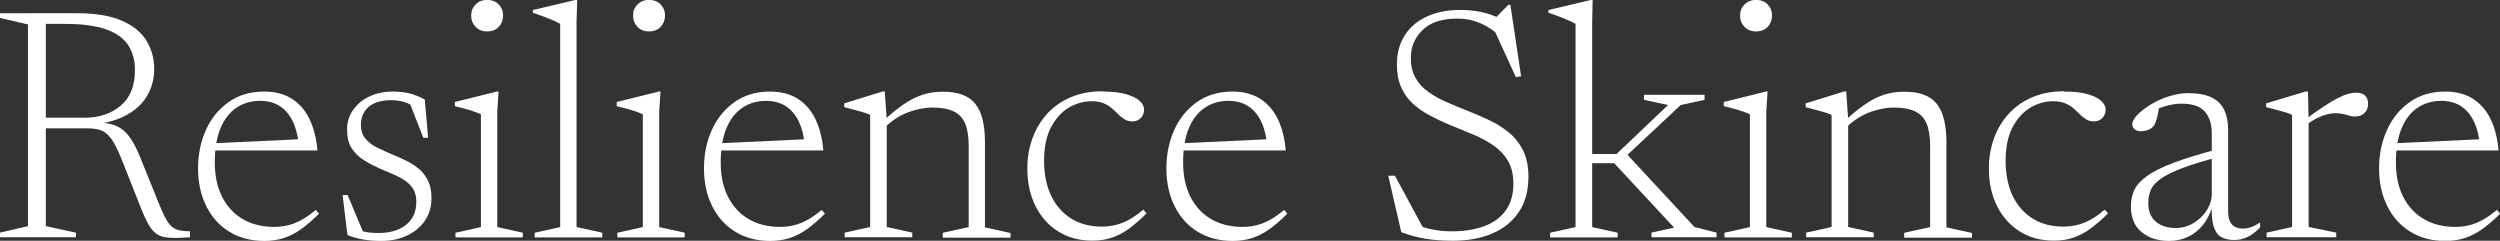 <svg viewBox="0 0 268.97 25.9" xmlns="http://www.w3.org/2000/svg" data-name="Layer 2" id="Layer_2">
  <rect x="0" y="0" width="268.97" height="25.9" fill="#333333" stroke="none"/>
  <defs>
    <style>
      .cls-1 {
        fill: #fff;
      }
    </style>
  </defs>
  <g data-name="Layer 1" id="Layer_1-2">
    <g>
      <path d="M4.93,1.42v22.91l3.24.7v.5H0v-.5l3.01-.7V2.63L0,1.93v-.5h4.93ZM9.05,12.67c1.6,0,2.91-.43,3.93-1.3,1.03-.86,1.54-2.14,1.54-3.82,0-1.04-.24-1.94-.72-2.68-.48-.74-1.27-1.31-2.38-1.71s-2.6-.59-4.5-.59h-3.78l-.27-1.15h5.4c2,0,3.61.27,4.83.8,1.22.53,2.1,1.25,2.66,2.16.55.91.83,1.92.83,3.05,0,1-.23,1.9-.67,2.72-.45.82-1.11,1.5-1.99,2.04-.88.55-1.94.92-3.2,1.12v-.13c.76.04,1.39.18,1.9.42.51.25.96.64,1.35,1.19.39.55.77,1.29,1.14,2.22l2.05,5.08c.34.83.64,1.44.91,1.84s.59.65.95.77c.37.12.84.18,1.41.18v.65c-.89.06-1.6.08-2.15.05-.55-.02-.99-.14-1.34-.35-.35-.21-.66-.55-.93-1.01-.27-.46-.57-1.1-.89-1.92l-1.89-4.77c-.37-.96-.72-1.71-1.04-2.25-.32-.54-.68-.92-1.08-1.14-.4-.22-.93-.33-1.59-.33H3.35l-.13-1.15h5.83Z" class="cls-1"></path>
      <path d="M28.39,9.85c1.22,0,2.24.27,3.06.81.82.54,1.45,1.29,1.89,2.24s.71,2.05.81,3.29h-11.3v-.77l10.03-.47-.72.79c-.08-1.02-.29-1.89-.63-2.62-.34-.73-.8-1.29-1.39-1.68s-1.31-.59-2.16-.59c-.98,0-1.85.26-2.58.77-.74.51-1.31,1.26-1.7,2.24-.4.98-.59,2.19-.59,3.62s.26,2.66.79,3.7c.53,1.04,1.27,1.84,2.22,2.39.95.56,2.08.84,3.38.84.53,0,1.03-.06,1.51-.18.48-.12.96-.31,1.45-.58.49-.27.99-.63,1.52-1.07l.34.41c-.67.67-1.31,1.22-1.92,1.66s-1.23.75-1.87.96c-.64.21-1.35.31-2.11.31-1.42,0-2.66-.33-3.73-.98-1.07-.65-1.9-1.57-2.49-2.75-.59-1.18-.89-2.53-.89-4.07s.29-2.9.85-4.15,1.39-2.25,2.45-3c1.06-.74,2.32-1.12,3.79-1.12Z" class="cls-1"></path>
      <path d="M42.14,9.85c.72,0,1.34.06,1.87.19.53.13,1.09.34,1.69.66l.36,4.12h-.52l-1.66-4.25,1.17,1.28c-.53-.42-1.02-.7-1.47-.85-.45-.15-.94-.22-1.47-.22-1.08,0-1.9.24-2.45.72-.55.48-.83,1.12-.83,1.93,0,.62.17,1.13.51,1.52.34.39.79.72,1.34.98.55.26,1.14.53,1.76.79.48.19.95.41,1.42.65.47.24.89.53,1.28.86.38.34.69.75.93,1.25.23.5.35,1.11.35,1.83,0,.94-.24,1.75-.71,2.44-.47.69-1.12,1.22-1.93,1.6s-1.73.57-2.76.57c-.73,0-1.4-.05-1.99-.16-.59-.11-1.14-.26-1.65-.47l-.52-4.3h.54l1.85,4.41-1.51-1.06c.34.18.66.33.96.44.31.11.62.19.95.23s.68.06,1.05.06c1.27,0,2.27-.3,3-.89.73-.59,1.09-1.42,1.09-2.48,0-.54-.11-.99-.33-1.35-.22-.36-.52-.67-.89-.92s-.79-.48-1.25-.67c-.46-.2-.93-.4-1.41-.6-.62-.28-1.21-.58-1.75-.92s-.99-.77-1.32-1.29c-.34-.52-.5-1.2-.5-2.02,0-.78.21-1.48.64-2.09.43-.61,1-1.1,1.74-1.45s1.54-.53,2.41-.53Z" class="cls-1"></path>
      <path d="M53.64,9.85l-.14,2.16v12.42l2.75.61v.5h-7.25v-.5l2.74-.61v-12.13c-.13-.07-.35-.16-.66-.27-.31-.11-.65-.22-1.03-.32-.38-.11-.75-.2-1.12-.29v-.45l4.52-1.12h.2ZM52.4,3.38c-.5,0-.92-.16-1.23-.49-.32-.33-.48-.73-.48-1.22s.16-.86.48-1.19c.32-.32.73-.49,1.23-.49s.95.16,1.26.49c.31.32.47.72.47,1.19s-.16.89-.47,1.22-.73.49-1.26.49Z" class="cls-1"></path>
      <path d="M62.03,24.43l2.77.61v.5h-7.27v-.5l2.74-.61V2.57c-.16-.1-.37-.21-.65-.33s-.61-.26-1-.41-.82-.3-1.29-.46v-.29l4.55-1.08h.22l-.07,2.34v22.09Z" class="cls-1"></path>
      <path d="M71.06,9.85l-.14,2.16v12.42l2.75.61v.5h-7.25v-.5l2.74-.61v-12.13c-.13-.07-.35-.16-.66-.27-.31-.11-.65-.22-1.03-.32-.38-.11-.75-.2-1.12-.29v-.45l4.52-1.12h.2ZM69.82,3.38c-.5,0-.92-.16-1.23-.49-.32-.33-.48-.73-.48-1.22s.16-.86.48-1.19c.32-.32.73-.49,1.23-.49s.95.16,1.26.49c.31.32.47.72.47,1.19s-.16.89-.47,1.22-.73.49-1.26.49Z" class="cls-1"></path>
      <path d="M82.82,9.85c1.22,0,2.24.27,3.06.81.82.54,1.45,1.29,1.89,2.24s.71,2.05.81,3.29h-11.3v-.77l10.03-.47-.72.79c-.08-1.02-.29-1.89-.63-2.62-.34-.73-.8-1.29-1.39-1.68s-1.31-.59-2.16-.59c-.98,0-1.85.26-2.58.77-.74.51-1.31,1.26-1.7,2.24-.4.98-.59,2.19-.59,3.62s.26,2.66.79,3.7c.53,1.04,1.27,1.84,2.22,2.39.95.56,2.08.84,3.38.84.53,0,1.03-.06,1.51-.18.48-.12.96-.31,1.45-.58.49-.27.99-.63,1.52-1.07l.34.41c-.67.67-1.31,1.22-1.92,1.66s-1.23.75-1.87.96c-.64.21-1.35.31-2.11.31-1.42,0-2.66-.33-3.73-.98-1.07-.65-1.9-1.57-2.49-2.75-.59-1.18-.89-2.53-.89-4.07s.29-2.9.85-4.15,1.39-2.25,2.45-3c1.06-.74,2.32-1.12,3.79-1.12Z" class="cls-1"></path>
      <path d="M95.4,12.94v11.48l2.75.61v.5h-7.27v-.5l2.74-.61v-12.06c-.19-.1-.5-.21-.93-.33-.43-.13-1.05-.29-1.86-.5v-.41l4.14-1.28h.22l.22,3.1ZM101.45,25.04l2.77-.61v-8.71c0-1.02-.13-1.83-.39-2.44-.26-.61-.68-1.04-1.25-1.31-.58-.27-1.34-.4-2.29-.4-.77,0-1.6.16-2.5.48s-1.74.85-2.52,1.59l-.58-.31c.76-.72,1.44-1.31,2.05-1.76.61-.46,1.18-.81,1.7-1.05.52-.25,1.03-.42,1.52-.51.49-.1,1-.14,1.53-.14,1.6,0,2.74.43,3.44,1.3.7.86,1.04,2.25,1.04,4.16v9.13l2.75.61v.5h-7.29v-.5Z" class="cls-1"></path>
      <path d="M118.6,9.85c1.04,0,1.89.09,2.55.28.65.19,1.14.43,1.46.72.32.29.48.6.48.93,0,.24-.05.46-.16.65-.11.19-.26.35-.44.46-.19.11-.4.17-.64.17-.32,0-.61-.07-.85-.22s-.47-.32-.68-.54c-.22-.22-.45-.43-.7-.65s-.55-.4-.89-.54-.77-.22-1.27-.22c-.89,0-1.72.24-2.5.71-.78.47-1.41,1.19-1.9,2.13-.49.95-.73,2.14-.73,3.56s.25,2.72.77,3.78c.51,1.06,1.23,1.87,2.16,2.45.93.58,2.04.86,3.32.86.77,0,1.5-.14,2.2-.41.7-.28,1.44-.75,2.23-1.42l.34.41c-.67.67-1.31,1.22-1.91,1.66s-1.21.75-1.85.96c-.63.21-1.32.31-2.08.31-1.39,0-2.61-.33-3.66-.99-1.05-.66-1.87-1.58-2.45-2.75s-.87-2.52-.87-4.04c0-1.12.18-2.17.53-3.17.35-1,.87-1.88,1.56-2.65.68-.77,1.53-1.37,2.54-1.81,1.01-.44,2.16-.66,3.46-.66Z" class="cls-1"></path>
      <path d="M132.57,9.85c1.22,0,2.24.27,3.06.81.82.54,1.45,1.29,1.89,2.24s.71,2.05.81,3.29h-11.3v-.77l10.03-.47-.72.79c-.08-1.02-.29-1.89-.63-2.62-.34-.73-.8-1.29-1.39-1.68s-1.31-.59-2.16-.59c-.98,0-1.85.26-2.58.77-.74.51-1.31,1.26-1.7,2.24-.4.98-.59,2.19-.59,3.62s.26,2.66.79,3.7c.53,1.04,1.27,1.84,2.22,2.39.95.56,2.08.84,3.38.84.53,0,1.03-.06,1.51-.18.48-.12.96-.31,1.45-.58.49-.27.99-.63,1.52-1.07l.34.41c-.67.67-1.31,1.22-1.92,1.66s-1.23.75-1.87.96c-.64.21-1.35.31-2.11.31-1.42,0-2.66-.33-3.73-.98-1.07-.65-1.9-1.57-2.49-2.75-.59-1.18-.89-2.53-.89-4.07s.29-2.9.85-4.15,1.39-2.25,2.45-3c1.06-.74,2.32-1.12,3.79-1.12Z" class="cls-1"></path>
      <path d="M162.29,2.41l-1.47-.41,1.46-1.48h.22l1.15,7.69-.56.09-2.57-5.6,1.24,1.48c-.92-.82-1.77-1.38-2.53-1.7s-1.57-.48-2.42-.48c-1.67,0-2.92.41-3.76,1.23-.84.82-1.26,1.82-1.26,3,0,.84.16,1.55.49,2.13.32.58.77,1.08,1.34,1.49.57.41,1.21.78,1.94,1.1.72.32,1.47.63,2.25.94.79.31,1.58.65,2.35,1.01.77.36,1.48.8,2.13,1.32s1.17,1.17,1.56,1.94c.39.77.59,1.71.59,2.83,0,1.52-.34,2.8-1.03,3.82-.69,1.02-1.63,1.79-2.85,2.31-1.21.52-2.63.78-4.25.78-1.09,0-2.06-.07-2.92-.21-.85-.14-1.73-.37-2.63-.71l-1.4-6.07h.72l3.33,6.16-2.12-1.46c.86.49,1.69.83,2.48,1.01s1.6.27,2.41.27c1.32,0,2.48-.18,3.47-.54s1.77-.92,2.33-1.68c.56-.76.84-1.74.84-2.92,0-1-.21-1.83-.61-2.49s-.95-1.22-1.62-1.67c-.67-.45-1.4-.84-2.2-1.16-.79-.32-1.58-.65-2.36-.97-.78-.32-1.52-.67-2.21-1.04-.7-.37-1.31-.8-1.84-1.29-.53-.49-.94-1.07-1.24-1.76-.3-.68-.45-1.5-.45-2.45,0-1.18.27-2.2.82-3.08.55-.88,1.33-1.56,2.36-2.04s2.24-.73,3.64-.73c1.03,0,1.95.12,2.76.35s1.62.57,2.42,1Z" class="cls-1"></path>
      <path d="M171.29,24.43l2.75.61v.5h-7.27v-.5l2.74-.61V2.57c-.16-.1-.37-.21-.65-.33-.28-.13-.61-.26-.99-.41s-.81-.3-1.28-.46v-.29l4.54-1.08h.22l-.05,2.34v22.09ZM174.76,16.97l.11-.56,7.43,8.01,2.38.61v.5h-7v-.5l2.43-.54-6.44-6.93h-2.77v-.99h3.02l5.54-5.27-2.59-.56v-.54h6.52v.54l-2.57.56-6.05,5.67Z" class="cls-1"></path>
      <path d="M190.17,9.85l-.14,2.16v12.42l2.75.61v.5h-7.25v-.5l2.74-.61v-12.13c-.13-.07-.35-.16-.66-.27-.31-.11-.65-.22-1.03-.32-.38-.11-.75-.2-1.12-.29v-.45l4.52-1.12h.2ZM188.92,3.38c-.5,0-.92-.16-1.23-.49-.32-.33-.48-.73-.48-1.22s.16-.86.48-1.19c.32-.32.73-.49,1.23-.49s.95.16,1.26.49c.31.32.47.72.47,1.19s-.16.89-.47,1.22c-.31.33-.73.49-1.26.49Z" class="cls-1"></path>
      <path d="M198.84,12.94v11.48l2.75.61v.5h-7.27v-.5l2.74-.61v-12.06c-.19-.1-.5-.21-.93-.33s-1.05-.29-1.86-.5v-.41l4.14-1.28h.22l.22,3.1ZM204.89,25.04l2.77-.61v-8.71c0-1.02-.13-1.83-.39-2.44-.26-.61-.67-1.04-1.25-1.31s-1.34-.4-2.29-.4c-.77,0-1.6.16-2.5.48s-1.74.85-2.52,1.59l-.58-.31c.76-.72,1.44-1.31,2.05-1.76s1.18-.81,1.7-1.05c.52-.25,1.03-.42,1.52-.51.49-.1,1-.14,1.53-.14,1.6,0,2.74.43,3.44,1.3.7.86,1.04,2.25,1.04,4.16v9.13l2.75.61v.5h-7.29v-.5Z" class="cls-1"></path>
      <path d="M222.05,9.85c1.04,0,1.89.09,2.55.28.65.19,1.14.43,1.46.72.32.29.48.6.48.93,0,.24-.05.46-.16.65-.11.19-.25.35-.44.46-.19.11-.4.17-.64.17-.32,0-.61-.07-.85-.22s-.47-.32-.68-.54-.45-.43-.7-.65-.55-.4-.89-.54c-.34-.14-.76-.22-1.27-.22-.89,0-1.72.24-2.5.71s-1.41,1.19-1.9,2.13c-.49.95-.73,2.14-.73,3.56s.25,2.72.76,3.78,1.23,1.87,2.16,2.45c.93.58,2.04.86,3.32.86.77,0,1.5-.14,2.2-.41.7-.28,1.44-.75,2.23-1.42l.34.41c-.67.67-1.31,1.22-1.91,1.66-.6.43-1.21.75-1.84.96s-1.32.31-2.08.31c-1.39,0-2.61-.33-3.66-.99-1.05-.66-1.87-1.58-2.45-2.75-.58-1.17-.87-2.52-.87-4.04,0-1.12.18-2.17.53-3.17.35-1,.87-1.88,1.56-2.65.68-.77,1.53-1.37,2.54-1.81,1.01-.44,2.16-.66,3.46-.66Z" class="cls-1"></path>
      <path d="M238.8,15.98l.11.85c-1.7.44-3.07.86-4.1,1.25-1.03.39-1.81.77-2.34,1.15s-.89.78-1.07,1.2c-.18.42-.27.89-.27,1.4,0,.88.27,1.55.8,2.01.53.46,1.25.69,2.13.69.71,0,1.36-.18,1.95-.54.59-.36,1.07-.82,1.42-1.38.35-.56.53-1.14.53-1.74v-6.55c0-.98-.25-1.76-.75-2.32-.5-.56-1.34-.85-2.53-.85-.43,0-.93.07-1.48.21-.56.14-1.19.37-1.9.69l1.01-.65c-.05.36-.1.69-.17.98-.07.29-.14.55-.22.77-.08.22-.18.38-.3.5-.14.16-.33.27-.57.35-.23.08-.46.12-.69.12-.3,0-.53-.07-.7-.22s-.25-.32-.25-.52c0-.31.19-.66.56-1.04s.86-.75,1.45-1.11,1.24-.65,1.94-.87,1.38-.34,2.04-.34c1.07,0,1.92.16,2.55.47s1.08.76,1.36,1.36c.28.59.41,1.31.41,2.15v8.68c0,.46.06.82.18,1.1.12.28.3.48.54.61.24.13.52.2.85.2.29,0,.58-.05.89-.15.31-.1.63-.27.98-.51v.54c-.46.48-.92.83-1.38,1.04s-.92.31-1.38.31c-.59,0-1.07-.11-1.44-.33s-.64-.6-.8-1.14-.23-1.28-.21-2.21l.11-.07c-.24.85-.59,1.56-1.05,2.13s-1,1-1.62,1.29c-.62.29-1.29.43-2.03.43-1.19,0-2.17-.31-2.94-.94-.77-.63-1.16-1.56-1.16-2.8,0-.61.12-1.18.35-1.7.23-.52.68-1.03,1.34-1.51.66-.49,1.62-.97,2.88-1.45s2.91-.98,4.95-1.51Z" class="cls-1"></path>
      <path d="M248.38,12.94v11.48l2.97.61v.5h-7.49v-.5l2.74-.61v-12.06c-.16-.08-.37-.17-.64-.25-.27-.08-.58-.17-.94-.27-.36-.1-.76-.2-1.21-.31v-.41l4.27-1.28h.23l.07,3.1ZM253.46,9.97c.47,0,.8.11,1.01.33s.31.51.31.87c0,.41-.13.74-.39.99-.26.25-.61.38-1.05.38-.22,0-.42-.03-.62-.1-.2-.07-.41-.13-.65-.18-.23-.05-.51-.08-.82-.08-.28,0-.58.04-.92.13s-.69.22-1.05.4-.73.41-1.09.7l-.32-.43c.8-.61,1.5-1.11,2.1-1.5.59-.39,1.11-.7,1.54-.92.43-.22.81-.38,1.12-.46s.6-.13.84-.13Z" class="cls-1"></path>
      <path d="M263.05,9.85c1.22,0,2.24.27,3.06.81.82.54,1.45,1.29,1.89,2.24s.71,2.05.81,3.29h-11.3v-.77l10.03-.47-.72.79c-.08-1.02-.29-1.89-.63-2.62-.34-.73-.8-1.29-1.39-1.68s-1.31-.59-2.16-.59c-.98,0-1.84.26-2.58.77-.74.51-1.3,1.26-1.7,2.24-.4.98-.59,2.19-.59,3.62s.26,2.66.79,3.7,1.27,1.84,2.22,2.39c.95.56,2.08.84,3.38.84.53,0,1.03-.06,1.51-.18.48-.12.96-.31,1.45-.58.49-.27.99-.63,1.52-1.07l.34.41c-.67.67-1.31,1.22-1.92,1.66-.61.43-1.23.75-1.87.96-.64.21-1.35.31-2.12.31-1.42,0-2.66-.33-3.73-.98-1.07-.65-1.9-1.57-2.49-2.75-.59-1.18-.89-2.53-.89-4.07s.29-2.9.86-4.15c.57-1.25,1.39-2.25,2.45-3,1.06-.74,2.33-1.12,3.79-1.12Z" class="cls-1"></path>
    </g>
  </g>
</svg>